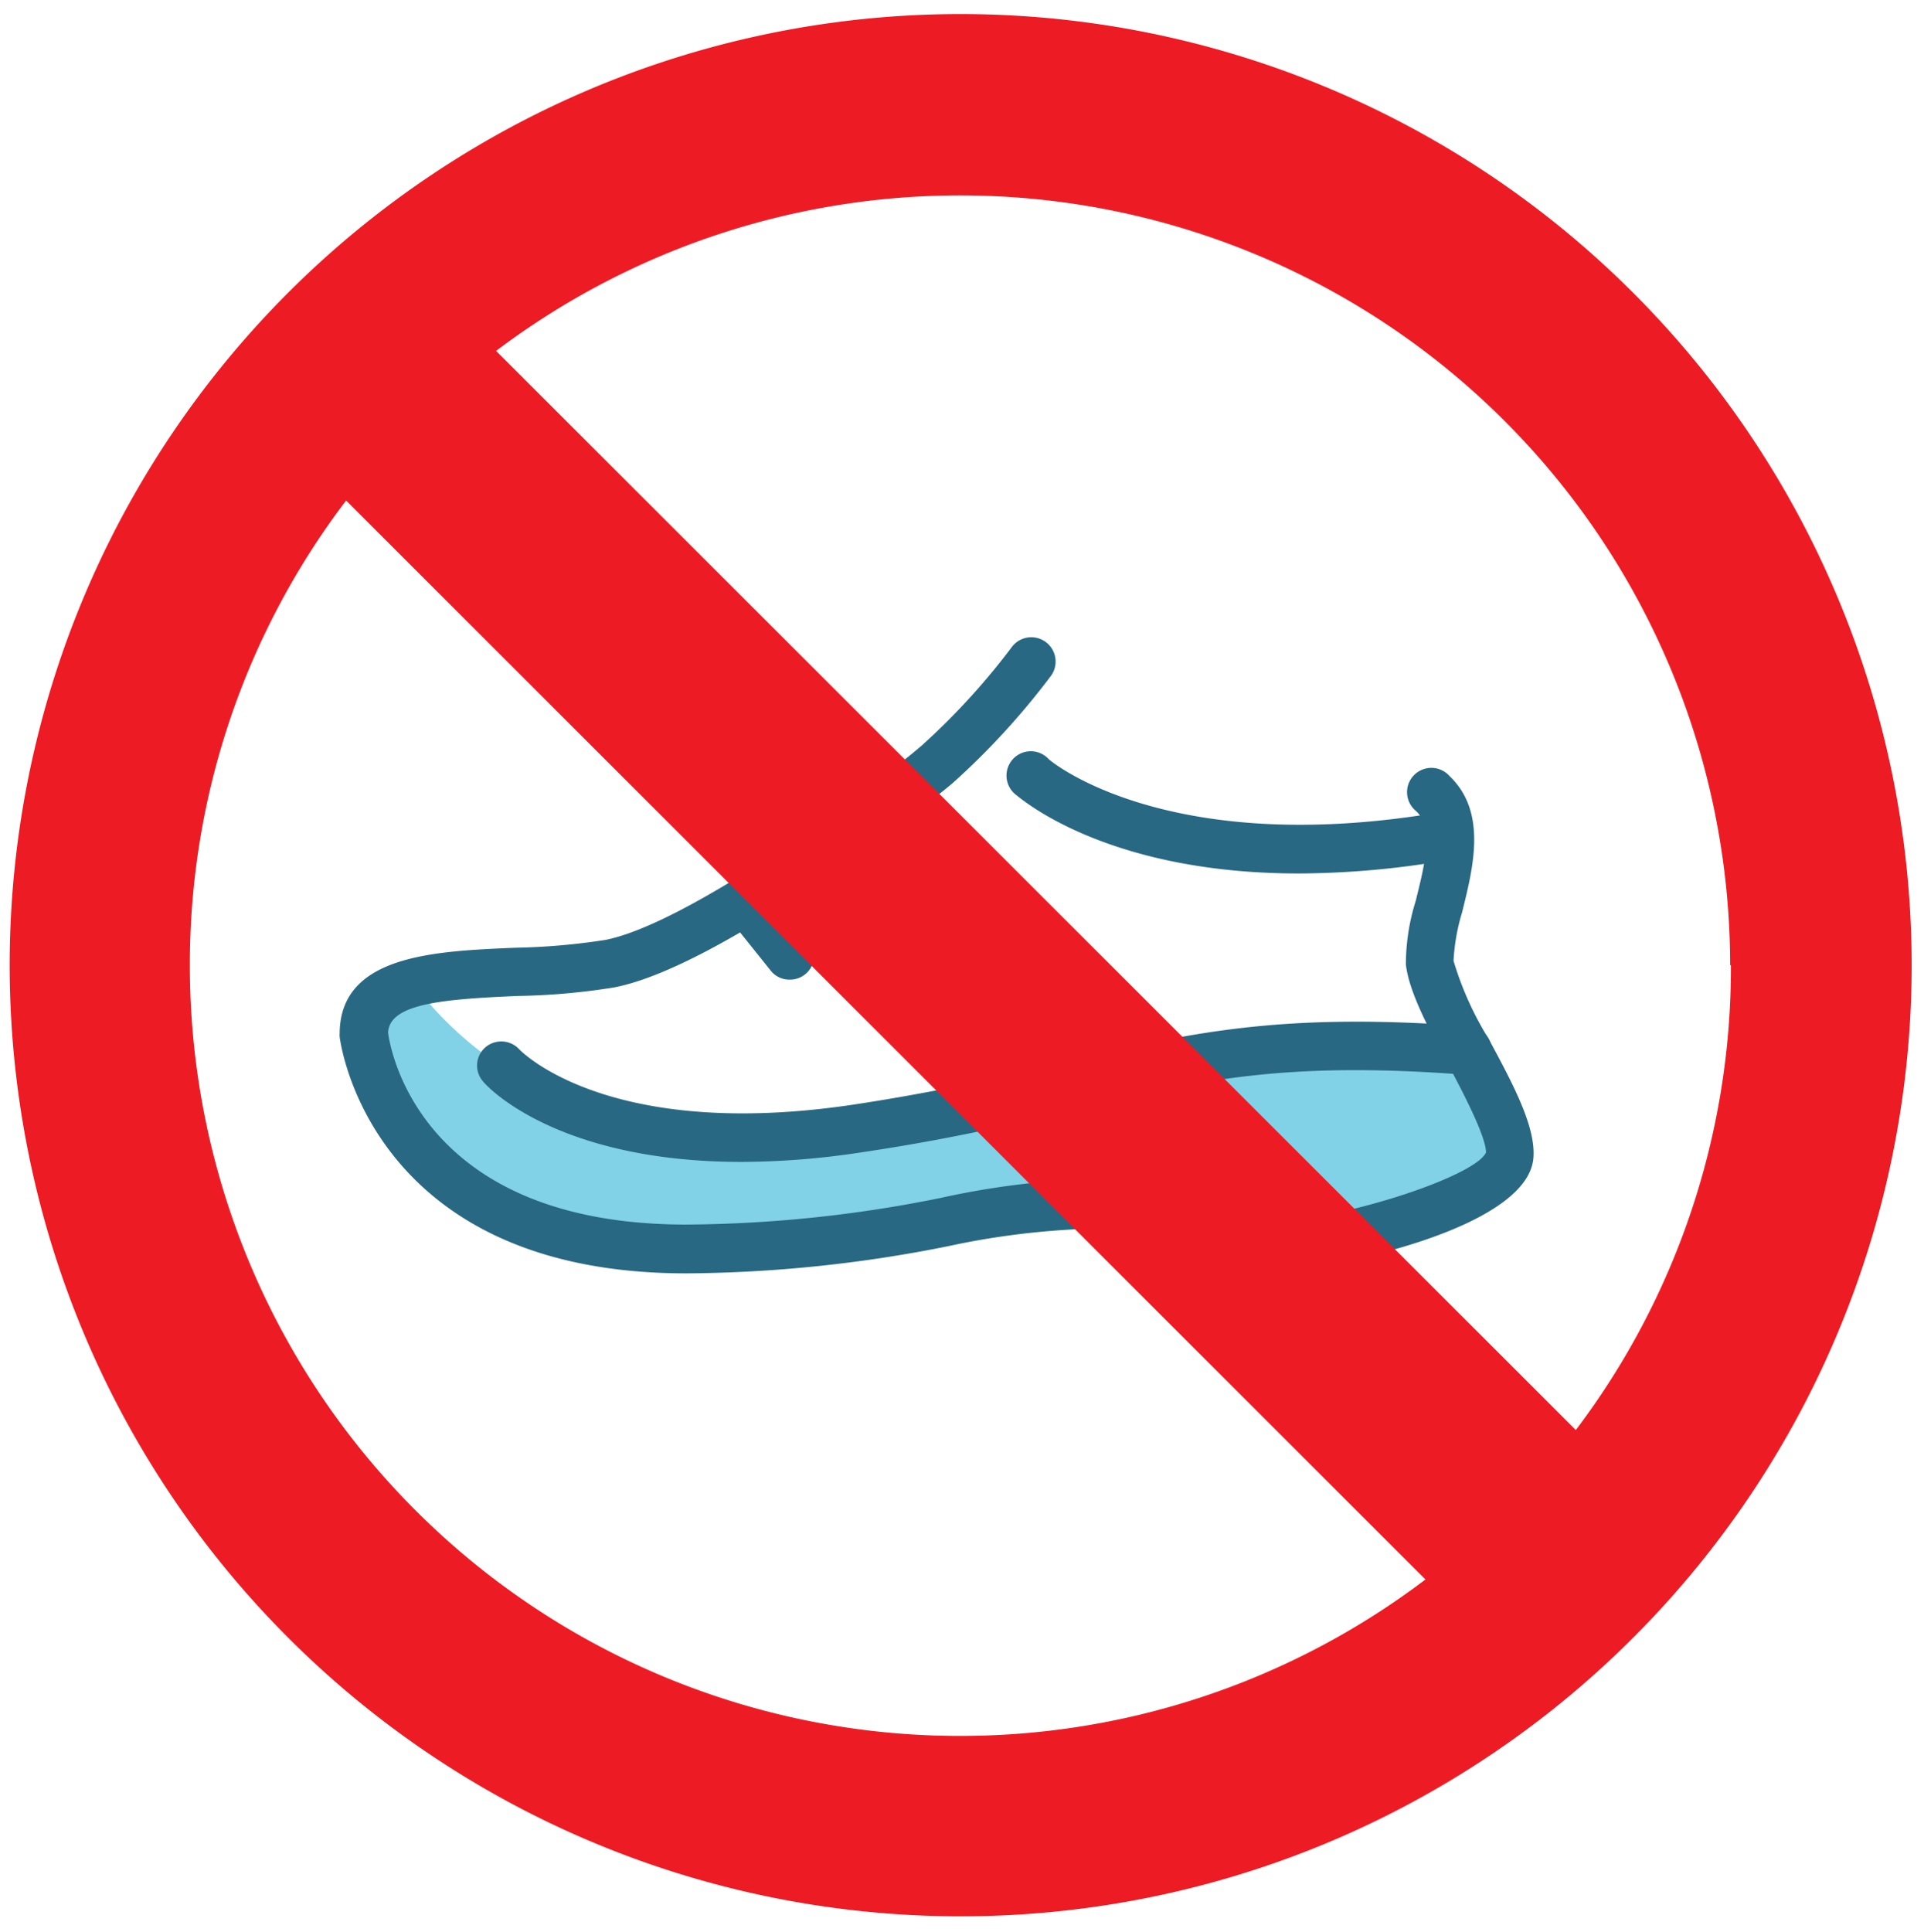 <svg id="Layer_1" data-name="Layer 1" xmlns="http://www.w3.org/2000/svg" viewBox="0 0 101.34 101.76"><defs><style>.cls-1{fill:#81d2e7;}.cls-2{fill:#286883;}.cls-3{fill:#ed1c24;}</style></defs><title>zakaz-obuv</title><path class="cls-1" d="M21.77,51.76S27,59.91,39.28,59.91s21.56-4.79,30.08-4.79,7.94.21,7.94.21l2.23,5.58a14.55,14.55,0,0,1-6.66,3.72C69,65.5,66.5,66.9,64,65.55a14.42,14.42,0,0,0-9.66-1.93c-4.19.66-10.78,2.49-18.8,2.49s-13.8-4.93-15.85-9.59S21.77,51.76,21.77,51.76Z"/><path class="cls-2" d="M65.91,67.06a6.62,6.62,0,0,1-4.22-1.25c-.85-.57-1.66-1.1-4.35-1.1a41.36,41.36,0,0,0-7.36.91,71.85,71.85,0,0,1-13.83,1.44c-16.77,0-18.25-12.34-18.26-12.47s0-.09,0-.13c0-4.16,4.94-4.37,9.29-4.55a34.71,34.71,0,0,0,4.7-.41c4.3-.84,13.53-7.56,16.65-10.22a36.59,36.59,0,0,0,4.76-5.2,1.28,1.28,0,0,1,2.06,1.52,39.32,39.32,0,0,1-5.16,5.63C48.35,42.79,37.89,50.93,32.35,52a35,35,0,0,1-5.07.45c-4,.17-6.76.41-6.84,1.93.13,1,1.77,10.11,15.71,10.11a69.05,69.05,0,0,0,13.38-1.4,43.18,43.18,0,0,1,7.81-1c3.46,0,4.74.85,5.76,1.52a4.11,4.11,0,0,0,2.81.83c4.33,0,11.81-2.46,12.36-3.75,0-.83-1.18-3.11-2.07-4.77-1.1-2-2-3.8-2.15-5.13a11.23,11.23,0,0,1,.52-3.35c.44-1.81,1-3.85,0-4.74a1.28,1.28,0,1,1,1.78-1.83c2,1.91,1.24,4.83.66,7.18a10.62,10.62,0,0,0-.45,2.55,17,17,0,0,0,1.85,4.11c1.27,2.36,2.47,4.59,2.36,6.23C80.53,64.84,69.4,67.06,65.91,67.06Z"/><path class="cls-2" d="M68.41,46c-10.22,0-14.7-4-14.92-4.16a1.28,1.28,0,1,1,1.72-1.89c0,.05,6.06,5.2,20.25,2.89a1.28,1.28,0,1,1,.41,2.52A46.57,46.57,0,0,1,68.41,46Z"/><path class="cls-2" d="M39.06,61.19c-9.77,0-13.44-4-13.61-4.23a1.27,1.27,0,0,1,.11-1.8,1.29,1.29,0,0,1,1.8.11c.08.08,4.67,4.84,17.61,2.9,4.67-.71,8.18-1.53,11.26-2.26,6.22-1.47,11.12-2.63,21.17-1.86a1.28,1.28,0,0,1,1.17,1.37A1.26,1.26,0,0,1,77.2,56.6c-9.65-.74-14.15.32-20.38,1.8-3.14.74-6.69,1.58-11.47,2.29A42.39,42.39,0,0,1,39.06,61.19Z"/><path class="cls-2" d="M41.59,51.59a1.25,1.25,0,0,1-1-.48l-2.3-2.87a1.28,1.28,0,0,1,2-1.6l2.3,2.87a1.27,1.27,0,0,1-1,2.08Z"/><path class="cls-2" d="M46.21,49.23a1.25,1.25,0,0,1-1-.48l-2.31-2.87a1.28,1.28,0,0,1,2-1.6l2.3,2.87A1.28,1.28,0,0,1,47,49,1.26,1.26,0,0,1,46.21,49.23Z"/><path class="cls-2" d="M50.5,46.54a1.28,1.28,0,0,1-1-.48L47.2,43.19a1.28,1.28,0,1,1,2-1.6l2.31,2.87a1.29,1.29,0,0,1-1,2.08Z"/><path class="cls-3" d="M50.6.74a50.09,50.09,0,1,0,50.09,50.09A50.1,50.1,0,0,0,50.6.74ZM91.17,50.83A40.35,40.35,0,0,1,83,75.31L26.13,18.48a40.56,40.56,0,0,1,65,32.35ZM10,50.83a40.35,40.35,0,0,1,8.23-24.47L75.08,83.18A40.57,40.57,0,0,1,10,50.83Z"/></svg>